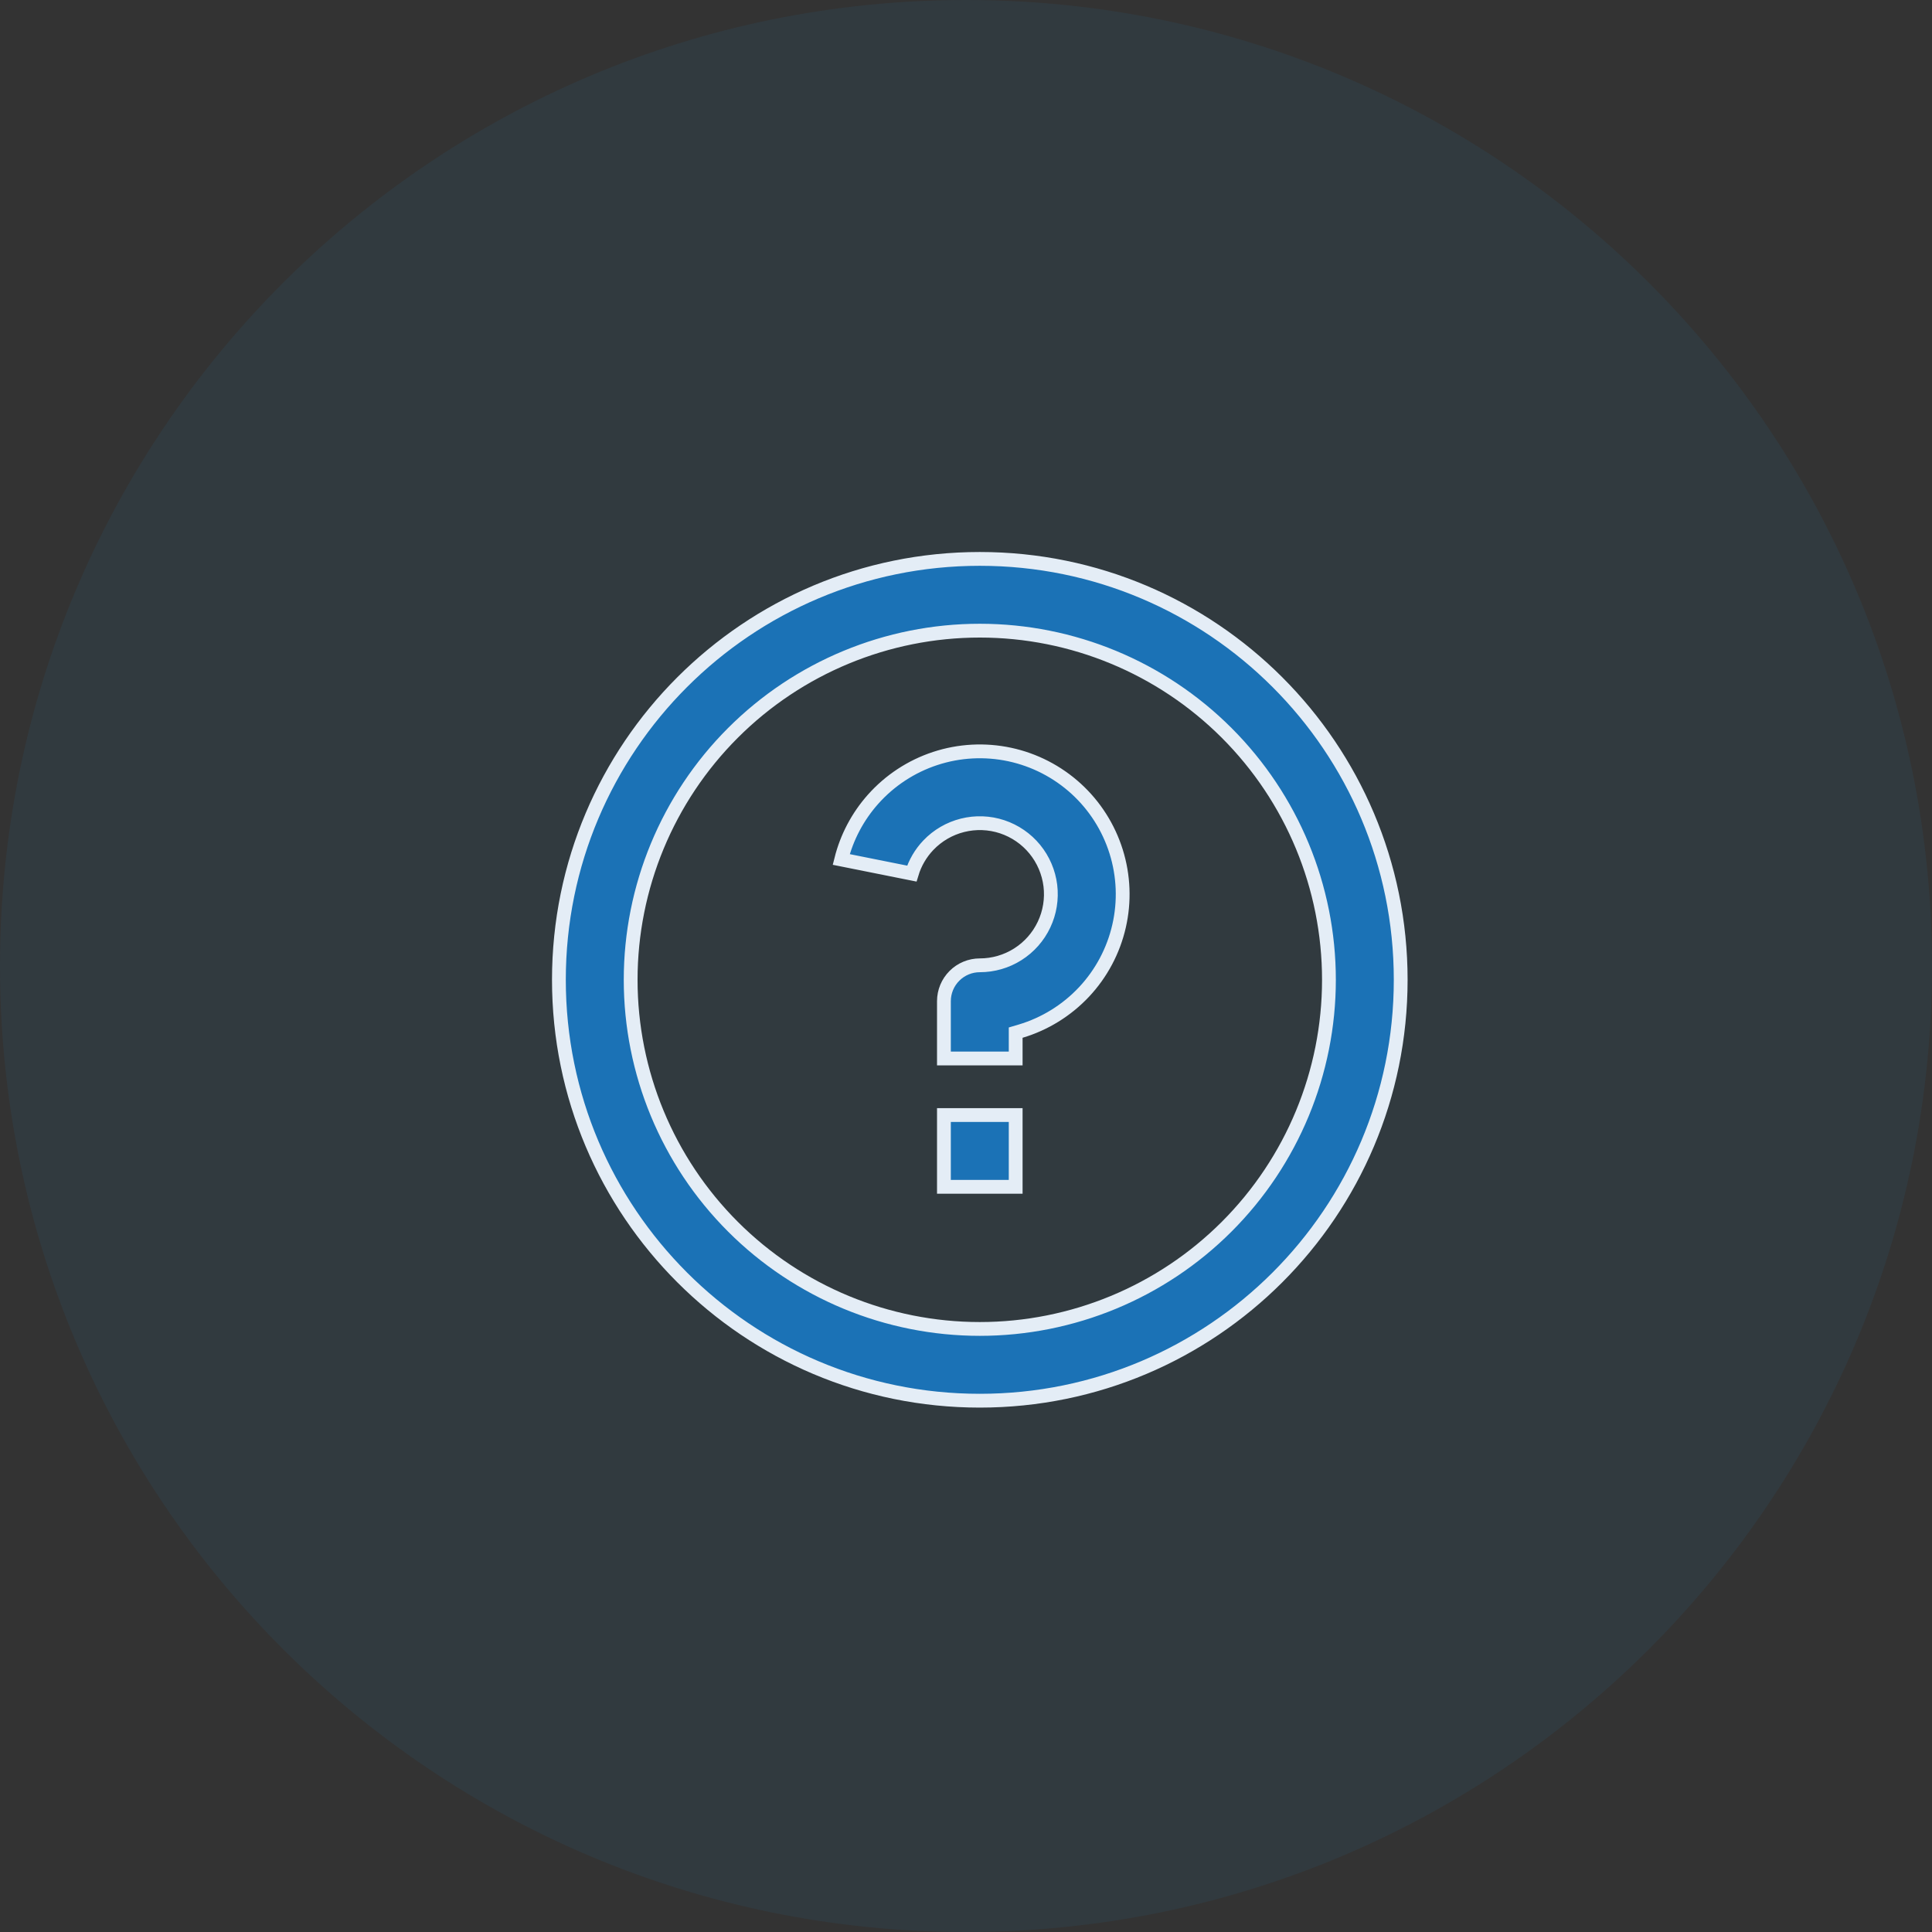 <svg xmlns="http://www.w3.org/2000/svg" width="70" height="70" viewBox="0 0 70 70" fill="none"><rect x="0" y="0" width="70" height="70" fill="#333333" stroke="none"/><path opacity="0.1" fill-rule="evenodd" clip-rule="evenodd" d="M35 70C54.33 70 70 54.33 70 35C70 15.67 54.33 0 35 0C15.67 0 0 15.67 0 35C0 54.33 15.67 70 35 70Z" fill="#1E7BAA"></path><path d="M33.636 30.623C33.358 30.915 33.152 31.268 33.036 31.652L30.479 31.14C30.681 30.334 31.075 29.588 31.627 28.965C32.236 28.279 33.015 27.767 33.886 27.481C34.757 27.195 35.688 27.146 36.585 27.338C37.481 27.53 38.31 27.957 38.988 28.575C39.665 29.192 40.166 29.979 40.44 30.854C40.714 31.728 40.751 32.66 40.546 33.554C40.342 34.447 39.904 35.271 39.277 35.94C38.65 36.608 37.857 37.099 36.979 37.361L36.8 37.414V37.6V38.35H34.2V36.275C34.2 35.93 34.337 35.6 34.581 35.356C34.825 35.112 35.155 34.975 35.5 34.975H35.5C35.988 34.975 36.465 34.837 36.877 34.576C37.289 34.315 37.619 33.942 37.827 33.501C38.036 33.061 38.115 32.57 38.056 32.086C37.996 31.602 37.8 31.144 37.491 30.767C37.182 30.39 36.772 30.109 36.309 29.955C35.846 29.802 35.349 29.784 34.876 29.902C34.403 30.02 33.973 30.27 33.636 30.623ZM35.5 50.75C27.077 50.75 20.25 43.923 20.25 35.5C20.25 27.077 27.077 20.25 35.5 20.25C43.923 20.25 50.75 27.077 50.75 35.5C50.75 43.923 43.923 50.75 35.5 50.75ZM35.5 48.15C38.855 48.15 42.073 46.817 44.445 44.445C46.817 42.073 48.15 38.855 48.15 35.5C48.15 32.145 46.817 28.927 44.445 26.555C42.073 24.183 38.855 22.85 35.5 22.85C32.145 22.85 28.927 24.183 26.555 26.555C24.183 28.927 22.85 32.145 22.85 35.5C22.85 38.855 24.183 42.073 26.555 44.445C28.927 46.817 32.145 48.15 35.5 48.15ZM36.8 40.4V43H34.2V40.4H36.8Z" fill="#1B72B6" stroke="#E4EDF6" stroke-width="0.5"></path></svg>